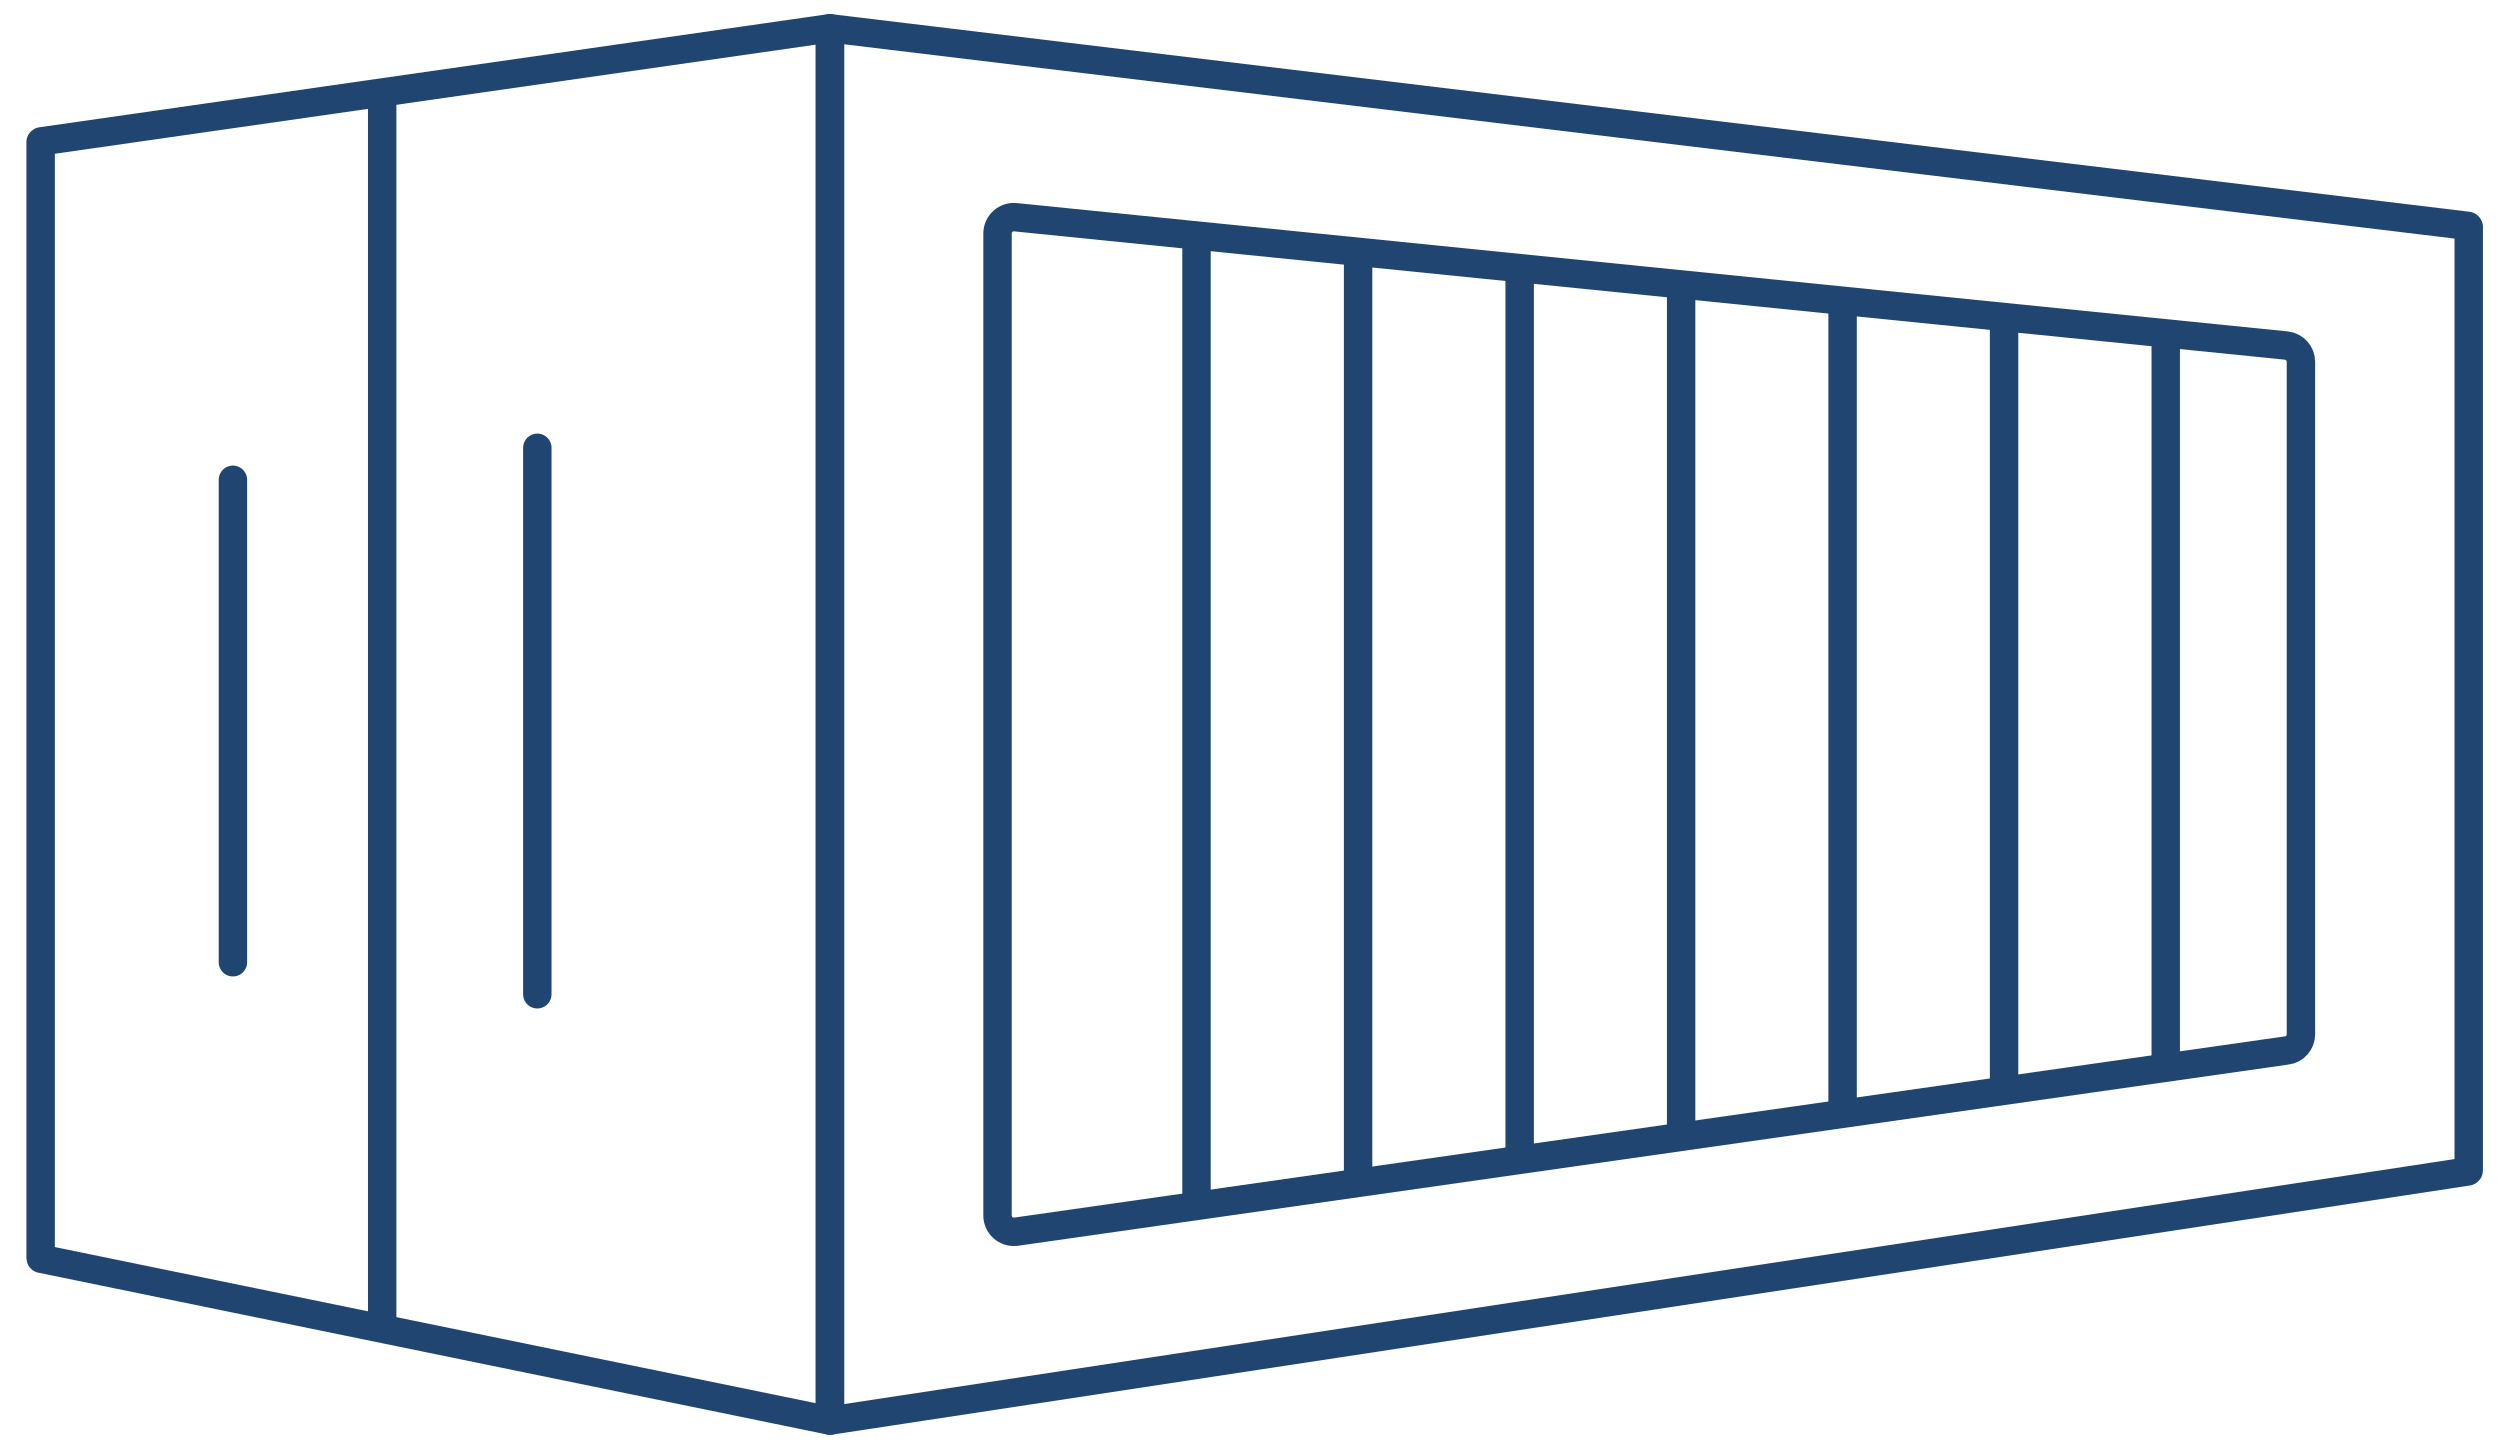 <svg width="88" height="51" viewBox="0 0 88 51" fill="none" xmlns="http://www.w3.org/2000/svg">
<path d="M1.446 4.977L29.213 0.995V50.005L1.446 44.308C1.446 44.308 1.43 44.3 1.43 44.288V4.997C1.43 4.997 1.438 4.981 1.446 4.977Z" stroke="#1F4570" stroke-linecap="round" stroke-linejoin="round"/>
<path d="M86.871 7.951L29.215 0.995V50.005L86.871 41.234C86.871 41.234 86.899 41.218 86.899 41.202V7.983C86.899 7.983 86.887 7.955 86.871 7.951Z" stroke="#1F4570" stroke-linecap="round" stroke-linejoin="round"/>
<path d="M13.453 46.771L13.453 3.295" stroke="#1F4570" stroke-miterlimit="10"/>
<path d="M18.914 34.998V15.762" stroke="#1F4570" stroke-linecap="round" stroke-linejoin="round"/>
<path d="M8.199 33.871V16.889" stroke="#1F4570" stroke-linecap="round" stroke-linejoin="round"/>
<path d="M80.485 12.164L35.753 7.647C35.413 7.607 35.113 7.875 35.113 8.219V42.785C35.113 43.129 35.409 43.393 35.753 43.357L80.485 36.977C80.777 36.945 80.993 36.697 80.993 36.405V12.736C80.993 12.444 80.773 12.2 80.485 12.164Z" stroke="#1F4570" stroke-miterlimit="10"/>
<path d="M42.117 42.638V8.291" stroke="#1F4570" stroke-miterlimit="10"/>
<path d="M47.805 41.802L47.805 8.957" stroke="#1F4570" stroke-miterlimit="10"/>
<path d="M53.492 40.959V9.794" stroke="#1F4570" stroke-miterlimit="10"/>
<path d="M59.176 40.111V10.031" stroke="#1F4570" stroke-miterlimit="10"/>
<path d="M64.859 39.291L64.859 10.399" stroke="#1F4570" stroke-miterlimit="10"/>
<path d="M70.543 38.468V10.982" stroke="#1F4570" stroke-miterlimit="10"/>
<path d="M76.234 37.621V11.497" stroke="#1F4570" stroke-miterlimit="10"/>
</svg>

